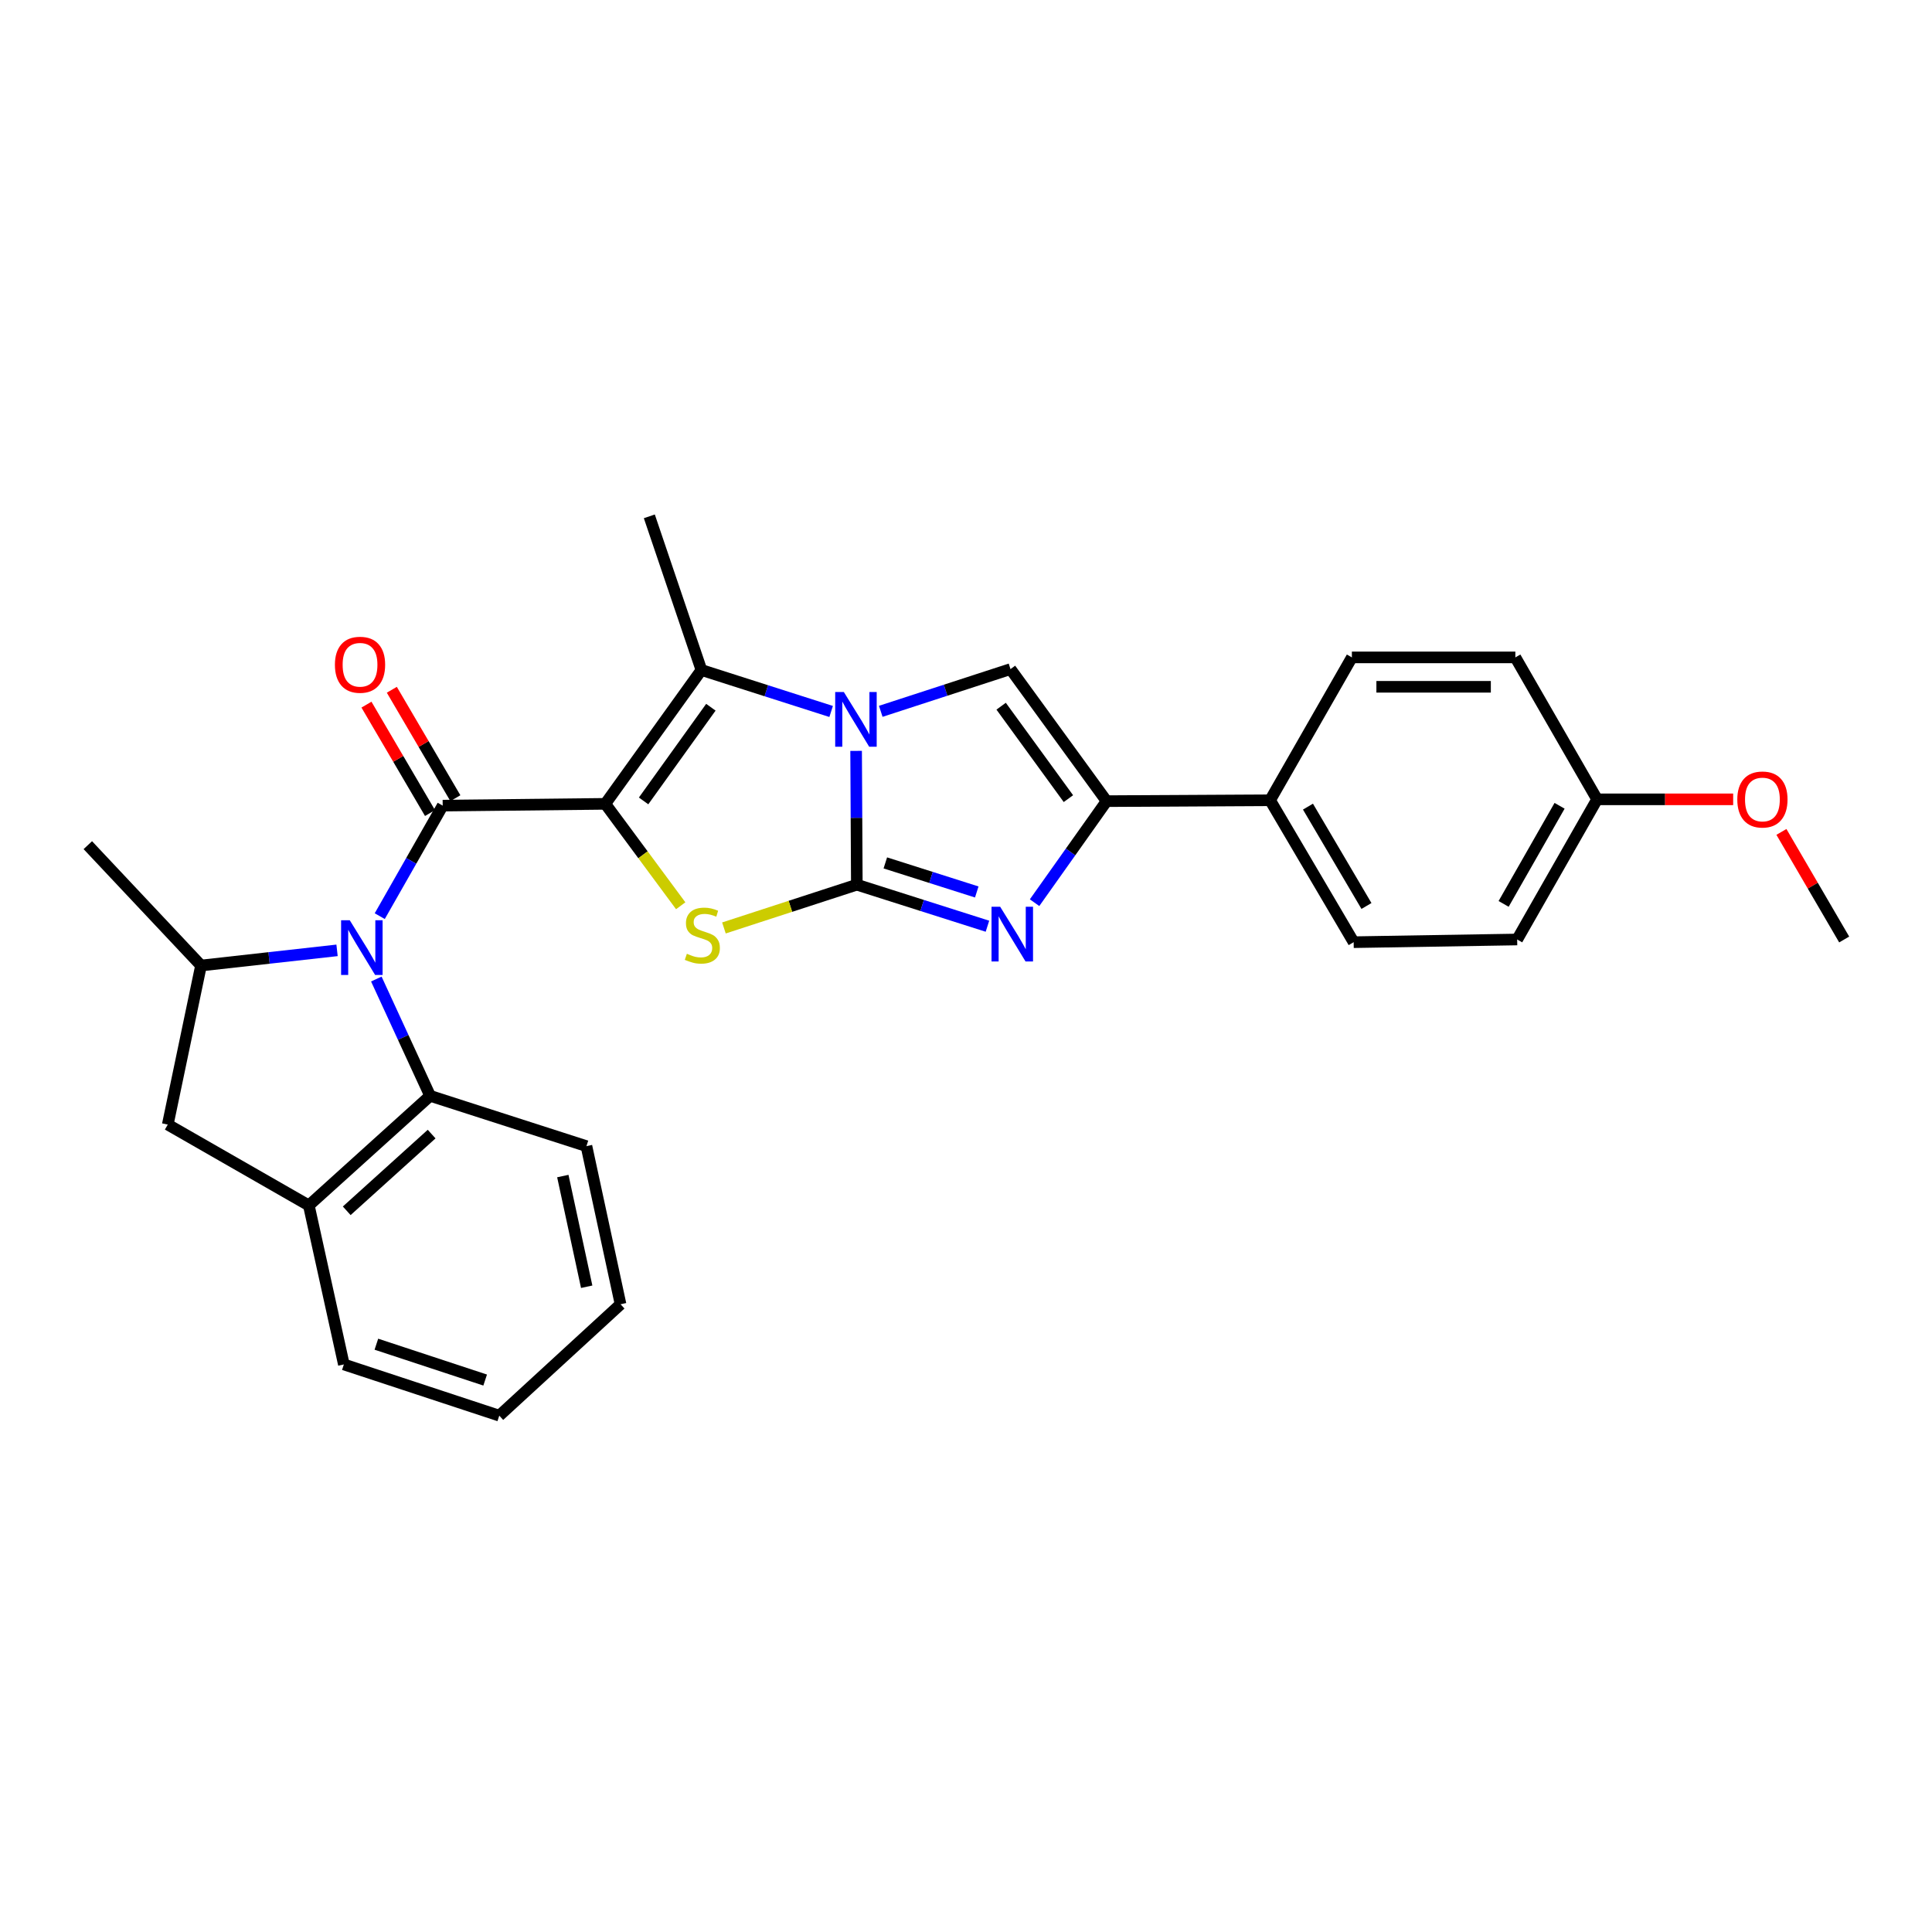 <?xml version='1.0' encoding='iso-8859-1'?>
<svg version='1.1' baseProfile='full'
              xmlns='http://www.w3.org/2000/svg'
                      xmlns:rdkit='http://www.rdkit.org/xml'
                      xmlns:xlink='http://www.w3.org/1999/xlink'
                  xml:space='preserve'
width='1000px' height='1000px' viewBox='0 0 1000 1000'>
<!-- END OF HEADER -->
<rect style='opacity:1.0;fill:#FFFFFF;stroke:none' width='1000' height='1000' x='0' y='0'> </rect>
<path class='bond-2' d='M 313.299,416.067 L 229.138,416.989' style='fill:none;fill-rule:evenodd;stroke:#000000;stroke-width:6px;stroke-linecap:butt;stroke-linejoin:miter;stroke-opacity:1' />
<path class='bond-3' d='M 313.299,416.067 L 332.816,442.444' style='fill:none;fill-rule:evenodd;stroke:#000000;stroke-width:6px;stroke-linecap:butt;stroke-linejoin:miter;stroke-opacity:1' />
<path class='bond-3' d='M 332.816,442.444 L 352.334,468.821' style='fill:none;fill-rule:evenodd;stroke:#CCCC00;stroke-width:6px;stroke-linecap:butt;stroke-linejoin:miter;stroke-opacity:1' />
<path class='bond-5' d='M 313.299,416.067 L 363.051,346.794' style='fill:none;fill-rule:evenodd;stroke:#000000;stroke-width:6px;stroke-linecap:butt;stroke-linejoin:miter;stroke-opacity:1' />
<path class='bond-5' d='M 333.122,414.553 L 367.948,366.062' style='fill:none;fill-rule:evenodd;stroke:#000000;stroke-width:6px;stroke-linecap:butt;stroke-linejoin:miter;stroke-opacity:1' />
<path class='bond-0' d='M 443.493,457.915 L 409.1,469.11' style='fill:none;fill-rule:evenodd;stroke:#000000;stroke-width:6px;stroke-linecap:butt;stroke-linejoin:miter;stroke-opacity:1' />
<path class='bond-0' d='M 409.1,469.11 L 374.707,480.306' style='fill:none;fill-rule:evenodd;stroke:#CCCC00;stroke-width:6px;stroke-linecap:butt;stroke-linejoin:miter;stroke-opacity:1' />
<path class='bond-6' d='M 443.493,457.915 L 477.296,468.663' style='fill:none;fill-rule:evenodd;stroke:#000000;stroke-width:6px;stroke-linecap:butt;stroke-linejoin:miter;stroke-opacity:1' />
<path class='bond-6' d='M 477.296,468.663 L 511.1,479.412' style='fill:none;fill-rule:evenodd;stroke:#0000FF;stroke-width:6px;stroke-linecap:butt;stroke-linejoin:miter;stroke-opacity:1' />
<path class='bond-6' d='M 458.245,446.638 L 481.907,454.161' style='fill:none;fill-rule:evenodd;stroke:#000000;stroke-width:6px;stroke-linecap:butt;stroke-linejoin:miter;stroke-opacity:1' />
<path class='bond-6' d='M 481.907,454.161 L 505.57,461.685' style='fill:none;fill-rule:evenodd;stroke:#0000FF;stroke-width:6px;stroke-linecap:butt;stroke-linejoin:miter;stroke-opacity:1' />
<path class='bond-28' d='M 443.493,457.915 L 443.308,423.287' style='fill:none;fill-rule:evenodd;stroke:#000000;stroke-width:6px;stroke-linecap:butt;stroke-linejoin:miter;stroke-opacity:1' />
<path class='bond-28' d='M 443.308,423.287 L 443.123,388.658' style='fill:none;fill-rule:evenodd;stroke:#0000FF;stroke-width:6px;stroke-linecap:butt;stroke-linejoin:miter;stroke-opacity:1' />
<path class='bond-1' d='M 430.197,368.256 L 396.624,357.525' style='fill:none;fill-rule:evenodd;stroke:#0000FF;stroke-width:6px;stroke-linecap:butt;stroke-linejoin:miter;stroke-opacity:1' />
<path class='bond-1' d='M 396.624,357.525 L 363.051,346.794' style='fill:none;fill-rule:evenodd;stroke:#000000;stroke-width:6px;stroke-linecap:butt;stroke-linejoin:miter;stroke-opacity:1' />
<path class='bond-7' d='M 455.879,368.179 L 489.454,357.25' style='fill:none;fill-rule:evenodd;stroke:#0000FF;stroke-width:6px;stroke-linecap:butt;stroke-linejoin:miter;stroke-opacity:1' />
<path class='bond-7' d='M 489.454,357.25 L 523.029,346.321' style='fill:none;fill-rule:evenodd;stroke:#000000;stroke-width:6px;stroke-linecap:butt;stroke-linejoin:miter;stroke-opacity:1' />
<path class='bond-4' d='M 229.138,416.989 L 212.848,445.593' style='fill:none;fill-rule:evenodd;stroke:#000000;stroke-width:6px;stroke-linecap:butt;stroke-linejoin:miter;stroke-opacity:1' />
<path class='bond-4' d='M 212.848,445.593 L 196.558,474.198' style='fill:none;fill-rule:evenodd;stroke:#0000FF;stroke-width:6px;stroke-linecap:butt;stroke-linejoin:miter;stroke-opacity:1' />
<path class='bond-14' d='M 235.702,413.141 L 219.255,385.082' style='fill:none;fill-rule:evenodd;stroke:#000000;stroke-width:6px;stroke-linecap:butt;stroke-linejoin:miter;stroke-opacity:1' />
<path class='bond-14' d='M 219.255,385.082 L 202.807,357.023' style='fill:none;fill-rule:evenodd;stroke:#FF0000;stroke-width:6px;stroke-linecap:butt;stroke-linejoin:miter;stroke-opacity:1' />
<path class='bond-14' d='M 222.574,420.836 L 206.126,392.778' style='fill:none;fill-rule:evenodd;stroke:#000000;stroke-width:6px;stroke-linecap:butt;stroke-linejoin:miter;stroke-opacity:1' />
<path class='bond-14' d='M 206.126,392.778 L 189.679,364.719' style='fill:none;fill-rule:evenodd;stroke:#FF0000;stroke-width:6px;stroke-linecap:butt;stroke-linejoin:miter;stroke-opacity:1' />
<path class='bond-9' d='M 174.456,491.903 L 139.253,495.829' style='fill:none;fill-rule:evenodd;stroke:#0000FF;stroke-width:6px;stroke-linecap:butt;stroke-linejoin:miter;stroke-opacity:1' />
<path class='bond-9' d='M 139.253,495.829 L 104.05,499.755' style='fill:none;fill-rule:evenodd;stroke:#000000;stroke-width:6px;stroke-linecap:butt;stroke-linejoin:miter;stroke-opacity:1' />
<path class='bond-10' d='M 194.784,506.744 L 208.706,536.973' style='fill:none;fill-rule:evenodd;stroke:#0000FF;stroke-width:6px;stroke-linecap:butt;stroke-linejoin:miter;stroke-opacity:1' />
<path class='bond-10' d='M 208.706,536.973 L 222.628,567.202' style='fill:none;fill-rule:evenodd;stroke:#000000;stroke-width:6px;stroke-linecap:butt;stroke-linejoin:miter;stroke-opacity:1' />
<path class='bond-17' d='M 363.051,346.794 L 336.091,267.257' style='fill:none;fill-rule:evenodd;stroke:#000000;stroke-width:6px;stroke-linecap:butt;stroke-linejoin:miter;stroke-opacity:1' />
<path class='bond-29' d='M 535.492,467.228 L 554.133,440.95' style='fill:none;fill-rule:evenodd;stroke:#0000FF;stroke-width:6px;stroke-linecap:butt;stroke-linejoin:miter;stroke-opacity:1' />
<path class='bond-29' d='M 554.133,440.95 L 572.773,414.672' style='fill:none;fill-rule:evenodd;stroke:#000000;stroke-width:6px;stroke-linecap:butt;stroke-linejoin:miter;stroke-opacity:1' />
<path class='bond-8' d='M 523.029,346.321 L 572.773,414.672' style='fill:none;fill-rule:evenodd;stroke:#000000;stroke-width:6px;stroke-linecap:butt;stroke-linejoin:miter;stroke-opacity:1' />
<path class='bond-8' d='M 518.187,365.528 L 553.008,413.374' style='fill:none;fill-rule:evenodd;stroke:#000000;stroke-width:6px;stroke-linecap:butt;stroke-linejoin:miter;stroke-opacity:1' />
<path class='bond-13' d='M 572.773,414.672 L 657.399,414.207' style='fill:none;fill-rule:evenodd;stroke:#000000;stroke-width:6px;stroke-linecap:butt;stroke-linejoin:miter;stroke-opacity:1' />
<path class='bond-12' d='M 104.05,499.755 L 86.838,582.073' style='fill:none;fill-rule:evenodd;stroke:#000000;stroke-width:6px;stroke-linecap:butt;stroke-linejoin:miter;stroke-opacity:1' />
<path class='bond-21' d='M 104.05,499.755 L 45.455,437.456' style='fill:none;fill-rule:evenodd;stroke:#000000;stroke-width:6px;stroke-linecap:butt;stroke-linejoin:miter;stroke-opacity:1' />
<path class='bond-11' d='M 222.628,567.202 L 159.848,623.921' style='fill:none;fill-rule:evenodd;stroke:#000000;stroke-width:6px;stroke-linecap:butt;stroke-linejoin:miter;stroke-opacity:1' />
<path class='bond-11' d='M 223.412,587.001 L 179.466,626.705' style='fill:none;fill-rule:evenodd;stroke:#000000;stroke-width:6px;stroke-linecap:butt;stroke-linejoin:miter;stroke-opacity:1' />
<path class='bond-22' d='M 222.628,567.202 L 303.543,593.241' style='fill:none;fill-rule:evenodd;stroke:#000000;stroke-width:6px;stroke-linecap:butt;stroke-linejoin:miter;stroke-opacity:1' />
<path class='bond-24' d='M 159.848,623.921 L 177.982,706.23' style='fill:none;fill-rule:evenodd;stroke:#000000;stroke-width:6px;stroke-linecap:butt;stroke-linejoin:miter;stroke-opacity:1' />
<path class='bond-30' d='M 159.848,623.921 L 86.838,582.073' style='fill:none;fill-rule:evenodd;stroke:#000000;stroke-width:6px;stroke-linecap:butt;stroke-linejoin:miter;stroke-opacity:1' />
<path class='bond-15' d='M 657.399,414.207 L 700.651,487.674' style='fill:none;fill-rule:evenodd;stroke:#000000;stroke-width:6px;stroke-linecap:butt;stroke-linejoin:miter;stroke-opacity:1' />
<path class='bond-15' d='M 677.001,417.507 L 707.277,468.934' style='fill:none;fill-rule:evenodd;stroke:#000000;stroke-width:6px;stroke-linecap:butt;stroke-linejoin:miter;stroke-opacity:1' />
<path class='bond-16' d='M 657.399,414.207 L 699.729,340.267' style='fill:none;fill-rule:evenodd;stroke:#000000;stroke-width:6px;stroke-linecap:butt;stroke-linejoin:miter;stroke-opacity:1' />
<path class='bond-19' d='M 700.651,487.674 L 785.285,486.279' style='fill:none;fill-rule:evenodd;stroke:#000000;stroke-width:6px;stroke-linecap:butt;stroke-linejoin:miter;stroke-opacity:1' />
<path class='bond-20' d='M 699.729,340.267 L 784.347,340.267' style='fill:none;fill-rule:evenodd;stroke:#000000;stroke-width:6px;stroke-linecap:butt;stroke-linejoin:miter;stroke-opacity:1' />
<path class='bond-20' d='M 712.422,355.485 L 771.654,355.485' style='fill:none;fill-rule:evenodd;stroke:#000000;stroke-width:6px;stroke-linecap:butt;stroke-linejoin:miter;stroke-opacity:1' />
<path class='bond-18' d='M 826.66,413.734 L 784.347,340.267' style='fill:none;fill-rule:evenodd;stroke:#000000;stroke-width:6px;stroke-linecap:butt;stroke-linejoin:miter;stroke-opacity:1' />
<path class='bond-23' d='M 826.66,413.734 L 861.872,413.734' style='fill:none;fill-rule:evenodd;stroke:#000000;stroke-width:6px;stroke-linecap:butt;stroke-linejoin:miter;stroke-opacity:1' />
<path class='bond-23' d='M 861.872,413.734 L 897.085,413.734' style='fill:none;fill-rule:evenodd;stroke:#FF0000;stroke-width:6px;stroke-linecap:butt;stroke-linejoin:miter;stroke-opacity:1' />
<path class='bond-32' d='M 826.66,413.734 L 785.285,486.279' style='fill:none;fill-rule:evenodd;stroke:#000000;stroke-width:6px;stroke-linecap:butt;stroke-linejoin:miter;stroke-opacity:1' />
<path class='bond-32' d='M 807.235,417.077 L 778.273,467.858' style='fill:none;fill-rule:evenodd;stroke:#000000;stroke-width:6px;stroke-linecap:butt;stroke-linejoin:miter;stroke-opacity:1' />
<path class='bond-26' d='M 303.543,593.241 L 321.195,675.085' style='fill:none;fill-rule:evenodd;stroke:#000000;stroke-width:6px;stroke-linecap:butt;stroke-linejoin:miter;stroke-opacity:1' />
<path class='bond-26' d='M 291.315,608.726 L 303.672,666.017' style='fill:none;fill-rule:evenodd;stroke:#000000;stroke-width:6px;stroke-linecap:butt;stroke-linejoin:miter;stroke-opacity:1' />
<path class='bond-25' d='M 922.06,430.594 L 938.303,458.436' style='fill:none;fill-rule:evenodd;stroke:#FF0000;stroke-width:6px;stroke-linecap:butt;stroke-linejoin:miter;stroke-opacity:1' />
<path class='bond-25' d='M 938.303,458.436 L 954.545,486.279' style='fill:none;fill-rule:evenodd;stroke:#000000;stroke-width:6px;stroke-linecap:butt;stroke-linejoin:miter;stroke-opacity:1' />
<path class='bond-31' d='M 177.982,706.23 L 258.423,732.743' style='fill:none;fill-rule:evenodd;stroke:#000000;stroke-width:6px;stroke-linecap:butt;stroke-linejoin:miter;stroke-opacity:1' />
<path class='bond-31' d='M 194.811,695.754 L 251.12,714.313' style='fill:none;fill-rule:evenodd;stroke:#000000;stroke-width:6px;stroke-linecap:butt;stroke-linejoin:miter;stroke-opacity:1' />
<path class='bond-27' d='M 321.195,675.085 L 258.423,732.743' style='fill:none;fill-rule:evenodd;stroke:#000000;stroke-width:6px;stroke-linecap:butt;stroke-linejoin:miter;stroke-opacity:1' />
<path  class='atom-2' d='M 436.776 358.199
L 446.056 373.199
Q 446.976 374.679, 448.456 377.359
Q 449.936 380.039, 450.016 380.199
L 450.016 358.199
L 453.776 358.199
L 453.776 386.519
L 449.896 386.519
L 439.936 370.119
Q 438.776 368.199, 437.536 365.999
Q 436.336 363.799, 435.976 363.119
L 435.976 386.519
L 432.296 386.519
L 432.296 358.199
L 436.776 358.199
' fill='#0000FF'/>
<path  class='atom-4' d='M 355.525 493.666
Q 355.845 493.786, 357.165 494.346
Q 358.485 494.906, 359.925 495.266
Q 361.405 495.586, 362.845 495.586
Q 365.525 495.586, 367.085 494.306
Q 368.645 492.986, 368.645 490.706
Q 368.645 489.146, 367.845 488.186
Q 367.085 487.226, 365.885 486.706
Q 364.685 486.186, 362.685 485.586
Q 360.165 484.826, 358.645 484.106
Q 357.165 483.386, 356.085 481.866
Q 355.045 480.346, 355.045 477.786
Q 355.045 474.226, 357.445 472.026
Q 359.885 469.826, 364.685 469.826
Q 367.965 469.826, 371.685 471.386
L 370.765 474.466
Q 367.365 473.066, 364.805 473.066
Q 362.045 473.066, 360.525 474.226
Q 359.005 475.346, 359.045 477.306
Q 359.045 478.826, 359.805 479.746
Q 360.605 480.666, 361.725 481.186
Q 362.885 481.706, 364.805 482.306
Q 367.365 483.106, 368.885 483.906
Q 370.405 484.706, 371.485 486.346
Q 372.605 487.946, 372.605 490.706
Q 372.605 494.626, 369.965 496.746
Q 367.365 498.826, 363.005 498.826
Q 360.485 498.826, 358.565 498.266
Q 356.685 497.746, 354.445 496.826
L 355.525 493.666
' fill='#CCCC00'/>
<path  class='atom-5' d='M 181.03 476.312
L 190.31 491.312
Q 191.23 492.792, 192.71 495.472
Q 194.19 498.152, 194.27 498.312
L 194.27 476.312
L 198.03 476.312
L 198.03 504.632
L 194.15 504.632
L 184.19 488.232
Q 183.03 486.312, 181.79 484.112
Q 180.59 481.912, 180.23 481.232
L 180.23 504.632
L 176.55 504.632
L 176.55 476.312
L 181.03 476.312
' fill='#0000FF'/>
<path  class='atom-7' d='M 517.691 469.338
L 526.971 484.338
Q 527.891 485.818, 529.371 488.498
Q 530.851 491.178, 530.931 491.338
L 530.931 469.338
L 534.691 469.338
L 534.691 497.658
L 530.811 497.658
L 520.851 481.258
Q 519.691 479.338, 518.451 477.138
Q 517.251 474.938, 516.891 474.258
L 516.891 497.658
L 513.211 497.658
L 513.211 469.338
L 517.691 469.338
' fill='#0000FF'/>
<path  class='atom-15' d='M 173.351 344.076
Q 173.351 337.276, 176.711 333.476
Q 180.071 329.676, 186.351 329.676
Q 192.631 329.676, 195.991 333.476
Q 199.351 337.276, 199.351 344.076
Q 199.351 350.956, 195.951 354.876
Q 192.551 358.756, 186.351 358.756
Q 180.111 358.756, 176.711 354.876
Q 173.351 350.996, 173.351 344.076
M 186.351 355.556
Q 190.671 355.556, 192.991 352.676
Q 195.351 349.756, 195.351 344.076
Q 195.351 338.516, 192.991 335.716
Q 190.671 332.876, 186.351 332.876
Q 182.031 332.876, 179.671 335.676
Q 177.351 338.476, 177.351 344.076
Q 177.351 349.796, 179.671 352.676
Q 182.031 355.556, 186.351 355.556
' fill='#FF0000'/>
<path  class='atom-24' d='M 899.224 413.814
Q 899.224 407.014, 902.584 403.214
Q 905.944 399.414, 912.224 399.414
Q 918.504 399.414, 921.864 403.214
Q 925.224 407.014, 925.224 413.814
Q 925.224 420.694, 921.824 424.614
Q 918.424 428.494, 912.224 428.494
Q 905.984 428.494, 902.584 424.614
Q 899.224 420.734, 899.224 413.814
M 912.224 425.294
Q 916.544 425.294, 918.864 422.414
Q 921.224 419.494, 921.224 413.814
Q 921.224 408.254, 918.864 405.454
Q 916.544 402.614, 912.224 402.614
Q 907.904 402.614, 905.544 405.414
Q 903.224 408.214, 903.224 413.814
Q 903.224 419.534, 905.544 422.414
Q 907.904 425.294, 912.224 425.294
' fill='#FF0000'/>
</svg>
